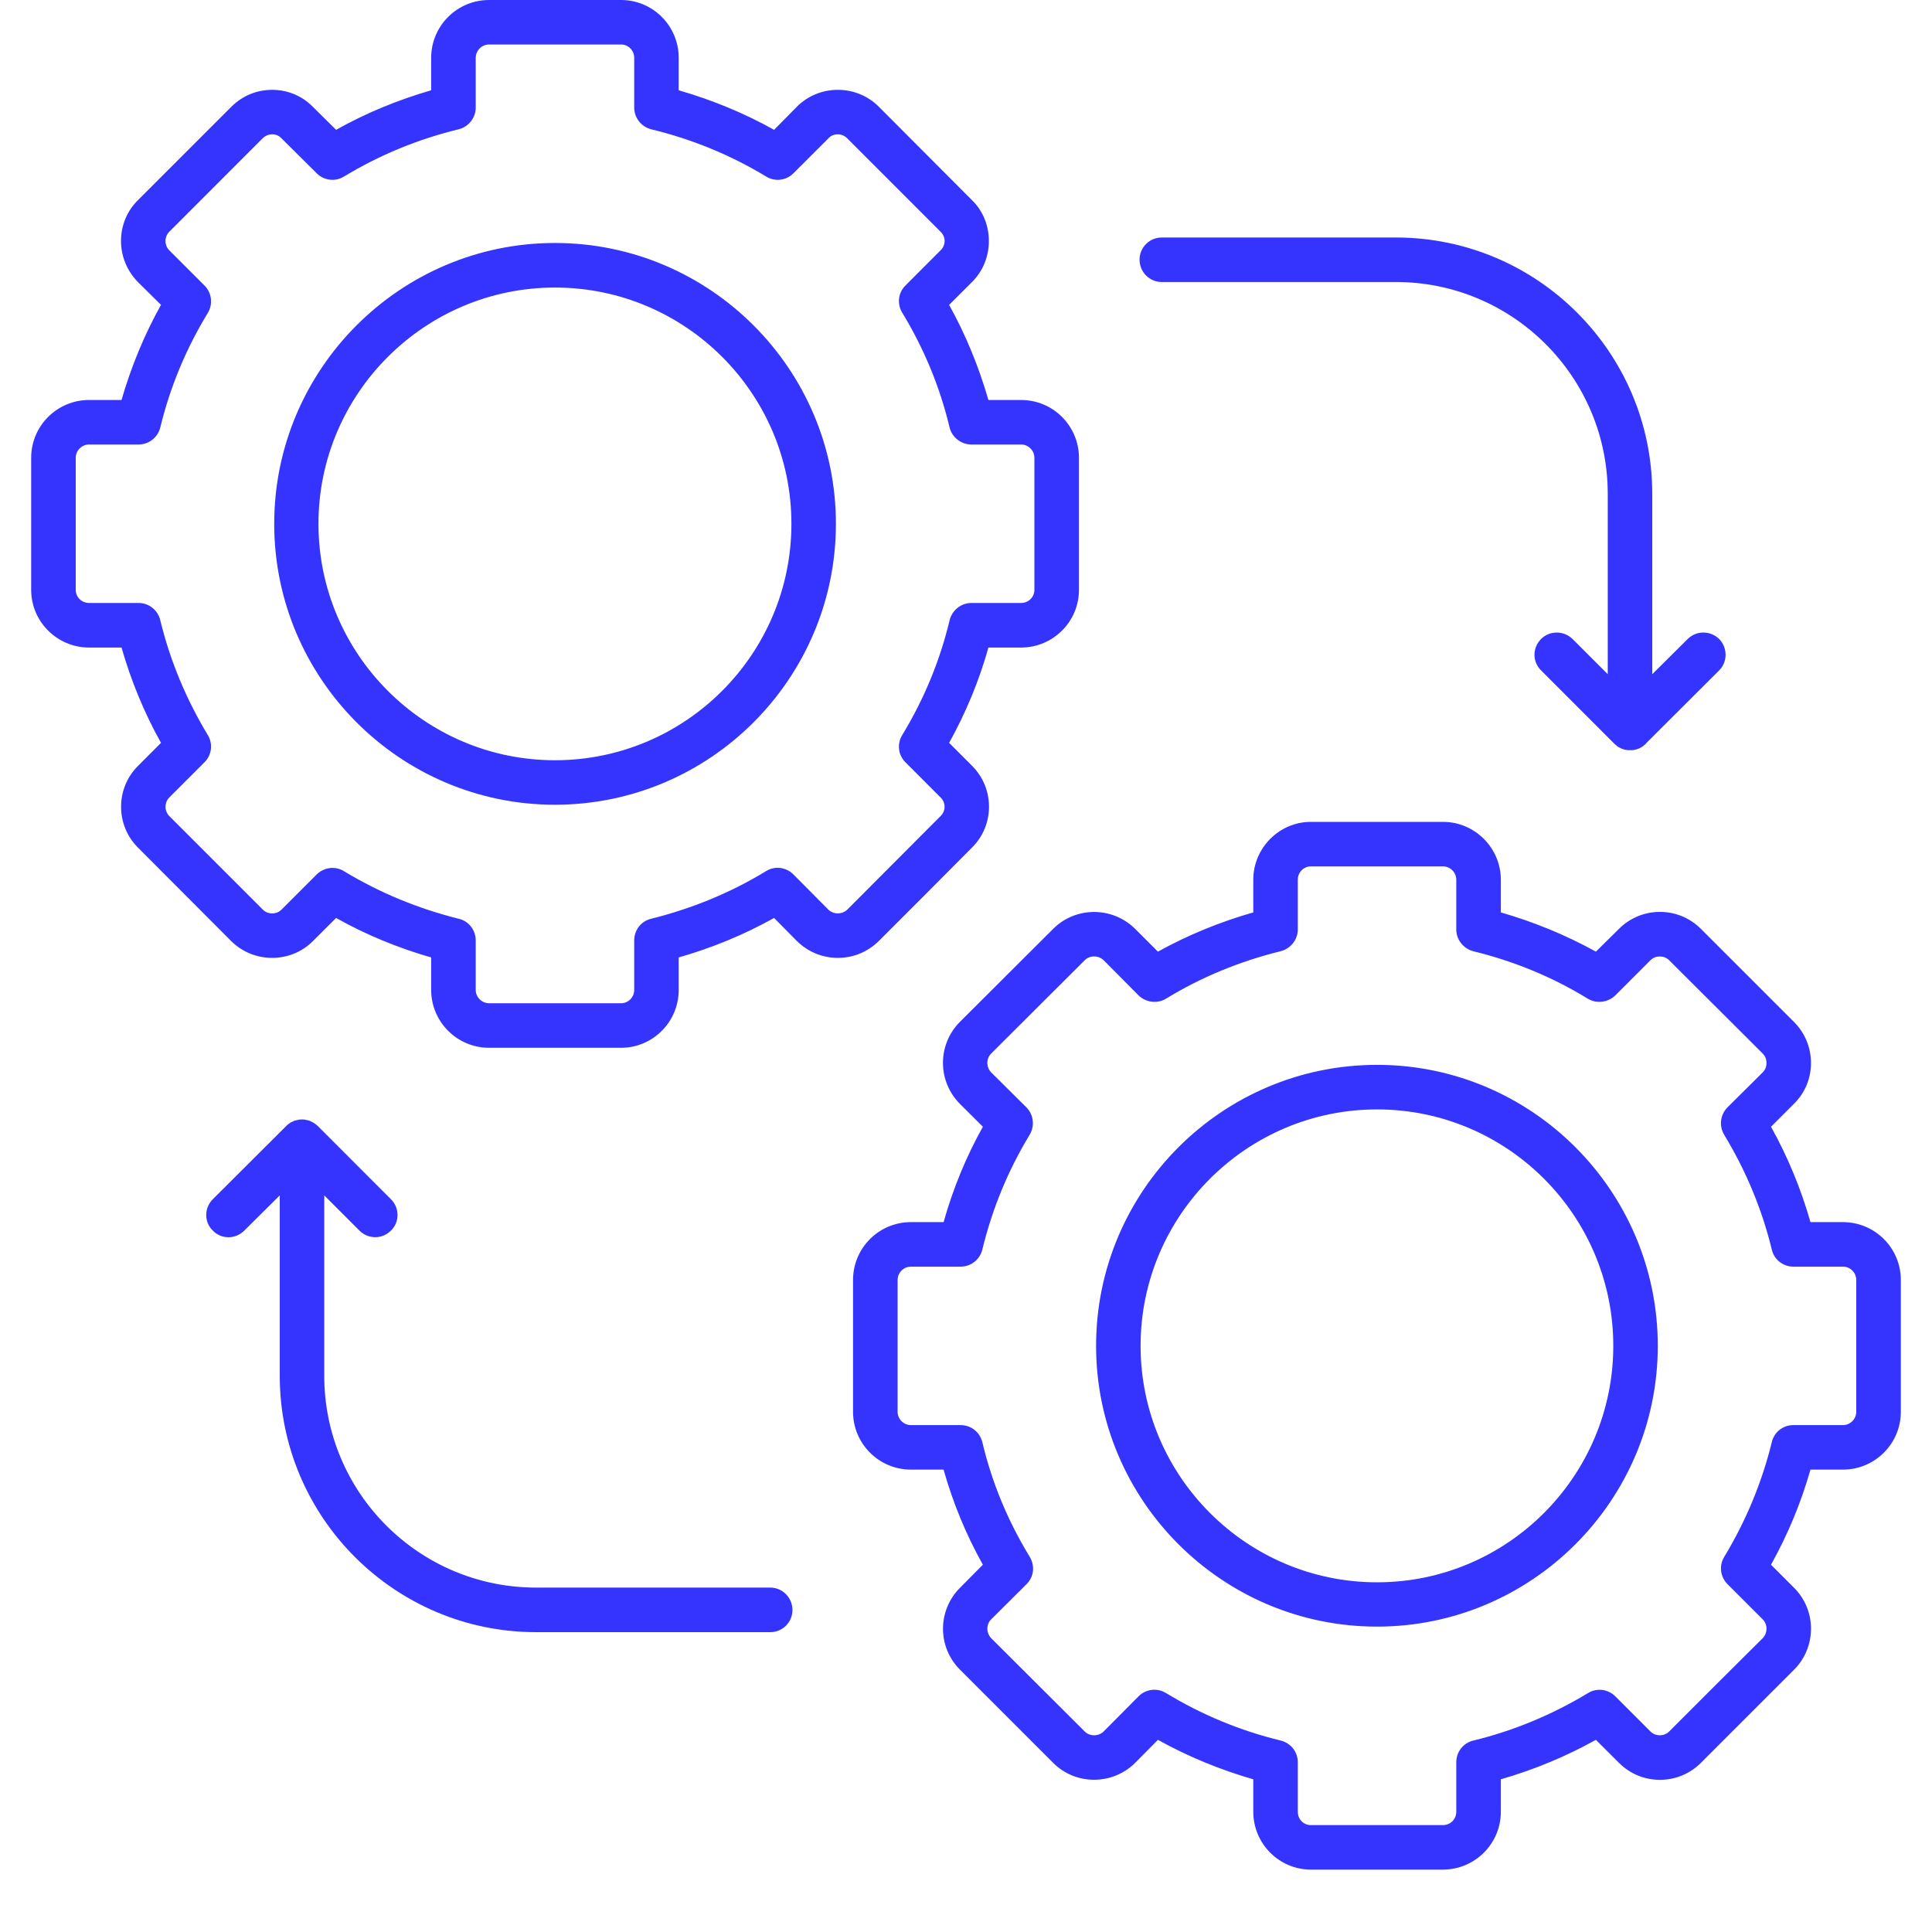 <svg xmlns="http://www.w3.org/2000/svg" xmlns:xlink="http://www.w3.org/1999/xlink" width="40" zoomAndPan="magnify" viewBox="0 0 30 30" height="40" preserveAspectRatio="xMidYMid meet" version="1.0"><defs><clipPath id="1b22e2d000"><path d="M 0.484 0 L 29.516 0 L 29.516 29.031 L 0.484 29.031 Z M 0.484 0 " clip-rule="nonzero"/></clipPath></defs><g clip-path="url(#1b22e2d000)"><path fill="#3534ff" d="M 14.371 13.887 L 15.094 13.16 C 15.445 12.812 15.445 12.242 15.094 11.891 L 14.738 11.535 C 14.996 11.07 15.203 10.574 15.348 10.055 L 15.855 10.055 C 16.352 10.055 16.754 9.652 16.754 9.16 L 16.754 7.109 C 16.754 6.613 16.352 6.211 15.855 6.211 L 15.348 6.211 C 15.199 5.695 14.996 5.199 14.738 4.734 L 15.094 4.379 C 15.266 4.207 15.355 3.98 15.355 3.742 C 15.355 3.5 15.262 3.273 15.094 3.109 L 13.645 1.656 C 13.477 1.488 13.25 1.395 13.012 1.395 L 13.008 1.395 C 12.77 1.395 12.543 1.488 12.375 1.656 L 12.02 2.016 C 11.551 1.754 11.055 1.551 10.539 1.402 L 10.539 0.898 C 10.539 0.402 10.137 0 9.645 0 L 7.594 0 C 7.098 0 6.695 0.402 6.695 0.898 L 6.695 1.402 C 6.18 1.551 5.684 1.754 5.219 2.016 L 4.859 1.66 C 4.691 1.488 4.465 1.395 4.227 1.395 C 3.984 1.395 3.762 1.488 3.59 1.66 L 2.145 3.105 C 1.973 3.273 1.879 3.5 1.879 3.742 C 1.879 3.98 1.973 4.207 2.141 4.379 L 2.5 4.734 C 2.238 5.203 2.035 5.699 1.887 6.211 L 1.383 6.211 C 0.887 6.211 0.484 6.613 0.484 7.109 L 0.484 9.16 C 0.484 9.652 0.887 10.055 1.383 10.055 L 1.887 10.055 C 2.035 10.57 2.238 11.066 2.5 11.535 L 2.141 11.895 C 1.793 12.242 1.793 12.812 2.141 13.16 L 3.59 14.613 C 3.941 14.961 4.512 14.961 4.859 14.613 L 5.219 14.254 C 5.684 14.516 6.18 14.719 6.695 14.867 L 6.695 15.371 C 6.695 15.867 7.098 16.27 7.594 16.27 L 9.645 16.27 C 10.137 16.27 10.539 15.867 10.539 15.371 L 10.539 14.867 C 11.055 14.719 11.551 14.516 12.02 14.254 L 12.375 14.613 C 12.727 14.961 13.293 14.961 13.645 14.613 Z M 12.863 14.125 L 12.32 13.578 C 12.207 13.465 12.031 13.441 11.895 13.527 C 11.344 13.863 10.742 14.109 10.113 14.266 C 9.957 14.301 9.848 14.441 9.848 14.602 L 9.848 15.371 C 9.848 15.484 9.758 15.578 9.645 15.578 L 7.594 15.578 C 7.48 15.578 7.387 15.484 7.387 15.371 L 7.387 14.602 C 7.387 14.441 7.277 14.301 7.121 14.266 C 6.492 14.109 5.895 13.863 5.34 13.527 C 5.285 13.492 5.223 13.477 5.164 13.477 C 5.074 13.477 4.984 13.512 4.918 13.578 L 4.371 14.125 C 4.293 14.203 4.16 14.203 4.082 14.125 L 2.629 12.672 C 2.551 12.594 2.551 12.461 2.629 12.383 L 3.176 11.836 C 3.289 11.723 3.309 11.547 3.227 11.414 C 2.891 10.859 2.641 10.258 2.488 9.629 C 2.453 9.477 2.312 9.363 2.156 9.363 L 1.383 9.363 C 1.27 9.363 1.176 9.273 1.176 9.16 L 1.176 7.109 C 1.176 6.996 1.27 6.902 1.383 6.902 L 2.152 6.902 C 2.312 6.902 2.449 6.793 2.488 6.641 C 2.641 6.008 2.891 5.41 3.227 4.859 C 3.309 4.723 3.289 4.547 3.176 4.434 L 2.629 3.887 C 2.59 3.848 2.57 3.797 2.57 3.742 C 2.57 3.688 2.59 3.637 2.629 3.598 L 4.078 2.148 C 4.117 2.109 4.168 2.086 4.227 2.086 C 4.281 2.086 4.332 2.105 4.371 2.148 L 4.918 2.691 C 5.031 2.805 5.207 2.824 5.34 2.742 C 5.895 2.406 6.492 2.16 7.121 2.008 C 7.277 1.969 7.387 1.828 7.387 1.672 L 7.387 0.898 C 7.387 0.785 7.48 0.691 7.594 0.691 L 9.645 0.691 C 9.758 0.691 9.848 0.785 9.848 0.898 L 9.848 1.672 C 9.848 1.828 9.957 1.969 10.113 2.008 C 10.742 2.16 11.344 2.406 11.898 2.742 C 12.031 2.824 12.207 2.805 12.32 2.691 L 12.867 2.145 C 12.902 2.105 12.953 2.086 13.012 2.086 C 13.066 2.086 13.117 2.109 13.156 2.148 L 14.605 3.598 C 14.645 3.637 14.668 3.688 14.668 3.742 C 14.668 3.797 14.645 3.848 14.605 3.887 L 14.059 4.434 C 13.945 4.547 13.926 4.723 14.012 4.859 C 14.344 5.406 14.594 6.004 14.746 6.641 C 14.785 6.793 14.926 6.902 15.082 6.902 L 15.855 6.902 C 15.969 6.902 16.062 6.996 16.062 7.109 L 16.062 9.16 C 16.062 9.273 15.969 9.363 15.855 9.363 L 15.082 9.363 C 14.926 9.363 14.785 9.473 14.746 9.629 C 14.594 10.266 14.344 10.863 14.012 11.41 C 13.926 11.547 13.945 11.723 14.059 11.836 L 14.605 12.383 C 14.688 12.461 14.688 12.594 14.605 12.672 L 13.16 14.121 C 13.078 14.203 12.945 14.203 12.863 14.125 Z M 8.617 3.773 C 6.215 3.773 4.258 5.73 4.258 8.133 C 4.258 10.539 6.215 12.496 8.617 12.496 C 11.023 12.496 12.98 10.539 12.98 8.133 C 12.98 5.73 11.023 3.773 8.617 3.773 Z M 8.617 11.805 C 6.594 11.805 4.945 10.156 4.945 8.133 C 4.945 6.113 6.594 4.465 8.617 4.465 C 10.645 4.465 12.289 6.113 12.289 8.133 C 12.289 10.16 10.641 11.805 8.617 11.805 Z M 28.617 18.977 L 28.113 18.977 C 27.965 18.461 27.762 17.965 27.5 17.496 L 27.855 17.141 C 28.027 16.973 28.121 16.746 28.121 16.508 C 28.121 16.266 28.027 16.039 27.859 15.871 L 26.41 14.422 C 26.242 14.254 26.016 14.16 25.777 14.16 L 25.773 14.16 C 25.535 14.16 25.309 14.254 25.141 14.422 L 24.781 14.777 C 24.316 14.52 23.82 14.316 23.305 14.168 L 23.305 13.66 C 23.305 13.168 22.902 12.762 22.406 12.762 L 20.355 12.762 C 19.863 12.762 19.461 13.168 19.461 13.66 L 19.461 14.168 C 18.941 14.316 18.445 14.52 17.98 14.777 L 17.625 14.422 C 17.273 14.074 16.703 14.074 16.355 14.422 L 14.902 15.871 C 14.555 16.223 14.555 16.789 14.906 17.141 L 15.262 17.496 C 15 17.965 14.797 18.461 14.652 18.977 L 14.145 18.977 C 13.648 18.977 13.246 19.379 13.246 19.875 L 13.246 21.922 C 13.246 22.418 13.648 22.82 14.145 22.82 L 14.652 22.82 C 14.797 23.336 15 23.828 15.262 24.297 L 14.906 24.656 C 14.555 25.008 14.555 25.574 14.906 25.926 L 16.355 27.375 C 16.703 27.723 17.273 27.723 17.625 27.375 L 17.98 27.016 C 18.449 27.277 18.945 27.48 19.461 27.629 L 19.461 28.133 C 19.461 28.629 19.863 29.031 20.355 29.031 L 22.406 29.031 C 22.902 29.031 23.305 28.629 23.305 28.133 L 23.305 27.629 C 23.82 27.48 24.312 27.277 24.781 27.016 L 25.141 27.375 C 25.309 27.543 25.535 27.637 25.773 27.637 L 25.777 27.637 C 26.016 27.637 26.242 27.543 26.41 27.375 L 27.859 25.926 C 28.027 25.758 28.121 25.531 28.121 25.289 C 28.121 25.051 28.027 24.824 27.859 24.656 L 27.5 24.297 C 27.762 23.828 27.965 23.336 28.113 22.82 L 28.617 22.82 C 29.113 22.82 29.516 22.418 29.516 21.922 L 29.516 19.875 C 29.516 19.379 29.113 18.977 28.617 18.977 Z M 28.824 21.922 C 28.824 22.035 28.73 22.129 28.617 22.129 L 27.844 22.129 C 27.688 22.129 27.547 22.238 27.512 22.395 C 27.359 23.02 27.109 23.621 26.773 24.176 C 26.691 24.312 26.711 24.484 26.824 24.598 L 27.371 25.145 C 27.41 25.184 27.43 25.234 27.43 25.289 C 27.43 25.344 27.41 25.398 27.371 25.438 L 26.645 26.16 L 25.918 26.887 C 25.879 26.926 25.828 26.945 25.773 26.945 C 25.719 26.945 25.668 26.926 25.629 26.887 L 25.082 26.34 C 24.969 26.227 24.793 26.207 24.66 26.289 C 24.105 26.625 23.504 26.875 22.879 27.027 C 22.723 27.062 22.613 27.203 22.613 27.363 L 22.613 28.133 C 22.613 28.25 22.52 28.34 22.406 28.34 L 20.355 28.34 C 20.242 28.34 20.152 28.25 20.152 28.133 L 20.152 27.363 C 20.152 27.203 20.043 27.066 19.887 27.027 C 19.258 26.875 18.656 26.625 18.105 26.289 C 18.047 26.254 17.988 26.238 17.926 26.238 C 17.836 26.238 17.746 26.273 17.68 26.34 L 17.137 26.887 C 17.055 26.965 16.922 26.965 16.844 26.887 L 15.391 25.438 C 15.312 25.355 15.312 25.223 15.391 25.145 L 15.941 24.598 C 16.055 24.484 16.074 24.312 15.988 24.172 C 15.652 23.621 15.402 23.023 15.254 22.395 C 15.215 22.238 15.078 22.129 14.918 22.129 L 14.145 22.129 C 14.031 22.129 13.938 22.035 13.938 21.922 L 13.938 19.875 C 13.938 19.762 14.031 19.668 14.145 19.668 L 14.918 19.668 C 15.078 19.668 15.215 19.559 15.254 19.402 C 15.406 18.773 15.652 18.176 15.988 17.621 C 16.07 17.484 16.051 17.309 15.938 17.195 L 15.391 16.652 C 15.312 16.57 15.312 16.438 15.391 16.359 L 16.844 14.91 C 16.922 14.832 17.055 14.832 17.137 14.91 L 17.68 15.457 C 17.793 15.566 17.969 15.59 18.105 15.508 C 18.652 15.172 19.254 14.926 19.887 14.77 C 20.043 14.73 20.152 14.59 20.152 14.434 L 20.152 13.66 C 20.152 13.547 20.242 13.453 20.355 13.453 L 22.406 13.453 C 22.52 13.453 22.613 13.547 22.613 13.66 L 22.613 14.434 C 22.613 14.59 22.723 14.73 22.875 14.77 C 23.512 14.926 24.109 15.172 24.656 15.508 C 24.793 15.59 24.969 15.566 25.082 15.457 L 25.629 14.91 C 25.668 14.871 25.719 14.852 25.773 14.852 C 25.828 14.852 25.879 14.871 25.918 14.91 L 27.371 16.359 C 27.41 16.398 27.43 16.449 27.43 16.508 C 27.43 16.562 27.41 16.613 27.371 16.652 L 26.824 17.195 C 26.711 17.309 26.691 17.484 26.773 17.621 C 27.109 18.176 27.359 18.773 27.512 19.402 C 27.547 19.559 27.688 19.668 27.844 19.668 L 28.617 19.668 C 28.73 19.668 28.824 19.762 28.824 19.875 Z M 21.383 16.535 C 18.977 16.535 17.02 18.492 17.02 20.898 C 17.02 23.301 18.977 25.258 21.383 25.258 C 23.785 25.258 25.742 23.301 25.742 20.898 C 25.742 18.492 23.785 16.535 21.383 16.535 Z M 21.383 24.57 C 19.359 24.57 17.711 22.922 17.711 20.898 C 17.711 18.875 19.359 17.227 21.383 17.227 C 23.406 17.227 25.051 18.875 25.051 20.898 C 25.051 22.922 23.406 24.57 21.383 24.57 Z M 17.695 4.031 C 17.695 3.844 17.848 3.688 18.039 3.688 L 21.676 3.688 C 23.871 3.688 25.656 5.473 25.656 7.668 L 25.656 10.469 L 26.207 9.922 C 26.34 9.789 26.559 9.789 26.695 9.922 C 26.828 10.059 26.828 10.277 26.695 10.41 L 25.555 11.547 C 25.555 11.551 25.555 11.551 25.555 11.551 C 25.547 11.559 25.539 11.566 25.531 11.57 C 25.527 11.574 25.523 11.574 25.523 11.578 C 25.516 11.582 25.512 11.586 25.504 11.594 C 25.5 11.594 25.5 11.594 25.496 11.598 C 25.488 11.602 25.48 11.605 25.477 11.609 C 25.473 11.609 25.469 11.609 25.469 11.613 C 25.461 11.617 25.453 11.621 25.445 11.625 C 25.441 11.625 25.441 11.625 25.441 11.625 C 25.43 11.629 25.422 11.633 25.41 11.637 C 25.398 11.637 25.391 11.641 25.379 11.645 C 25.375 11.645 25.375 11.645 25.371 11.645 C 25.363 11.645 25.355 11.648 25.348 11.648 C 25.336 11.648 25.324 11.648 25.312 11.648 C 25.301 11.648 25.289 11.648 25.277 11.648 C 25.27 11.648 25.262 11.645 25.254 11.645 C 25.25 11.645 25.246 11.645 25.242 11.645 C 25.234 11.641 25.227 11.637 25.215 11.637 C 25.215 11.637 25.211 11.637 25.211 11.637 C 25.203 11.633 25.191 11.629 25.184 11.625 C 25.18 11.625 25.18 11.625 25.18 11.625 C 25.172 11.621 25.164 11.617 25.156 11.613 C 25.152 11.609 25.148 11.609 25.148 11.609 C 25.141 11.605 25.133 11.602 25.129 11.598 C 25.125 11.594 25.121 11.594 25.121 11.594 C 25.113 11.586 25.105 11.582 25.102 11.578 C 25.098 11.574 25.094 11.574 25.094 11.57 C 25.086 11.566 25.078 11.559 25.07 11.551 C 25.07 11.551 25.066 11.551 25.066 11.547 L 23.93 10.41 C 23.793 10.277 23.793 10.059 23.93 9.922 C 24.062 9.789 24.281 9.789 24.418 9.922 L 24.965 10.469 L 24.965 7.668 C 24.965 5.855 23.492 4.379 21.676 4.379 L 18.039 4.379 C 17.848 4.379 17.695 4.223 17.695 4.031 Z M 12.305 25 C 12.305 25.191 12.152 25.344 11.961 25.344 L 8.324 25.344 C 6.129 25.344 4.344 23.559 4.344 21.363 L 4.344 18.562 L 3.793 19.109 C 3.656 19.246 3.438 19.246 3.305 19.109 C 3.168 18.977 3.168 18.758 3.305 18.621 L 4.445 17.484 C 4.461 17.469 4.477 17.453 4.496 17.441 C 4.5 17.441 4.5 17.438 4.5 17.438 C 4.52 17.426 4.539 17.418 4.559 17.41 C 4.559 17.406 4.559 17.406 4.562 17.406 C 4.582 17.398 4.602 17.395 4.621 17.391 C 4.625 17.391 4.625 17.391 4.625 17.391 C 4.645 17.383 4.668 17.383 4.688 17.383 C 4.711 17.383 4.73 17.383 4.754 17.391 C 4.777 17.395 4.797 17.398 4.816 17.406 C 4.816 17.406 4.82 17.406 4.82 17.41 C 4.84 17.418 4.859 17.426 4.875 17.438 C 4.879 17.438 4.879 17.441 4.879 17.441 C 4.898 17.453 4.918 17.469 4.934 17.484 L 6.07 18.621 C 6.207 18.758 6.207 18.977 6.07 19.109 C 6.004 19.176 5.914 19.211 5.828 19.211 C 5.738 19.211 5.648 19.176 5.582 19.109 L 5.035 18.562 L 5.035 21.363 C 5.035 23.18 6.508 24.652 8.324 24.652 L 11.961 24.652 C 12.152 24.652 12.305 24.809 12.305 25 Z M 12.305 25 " fill-opacity="1" fill-rule="nonzero"/></g></svg>